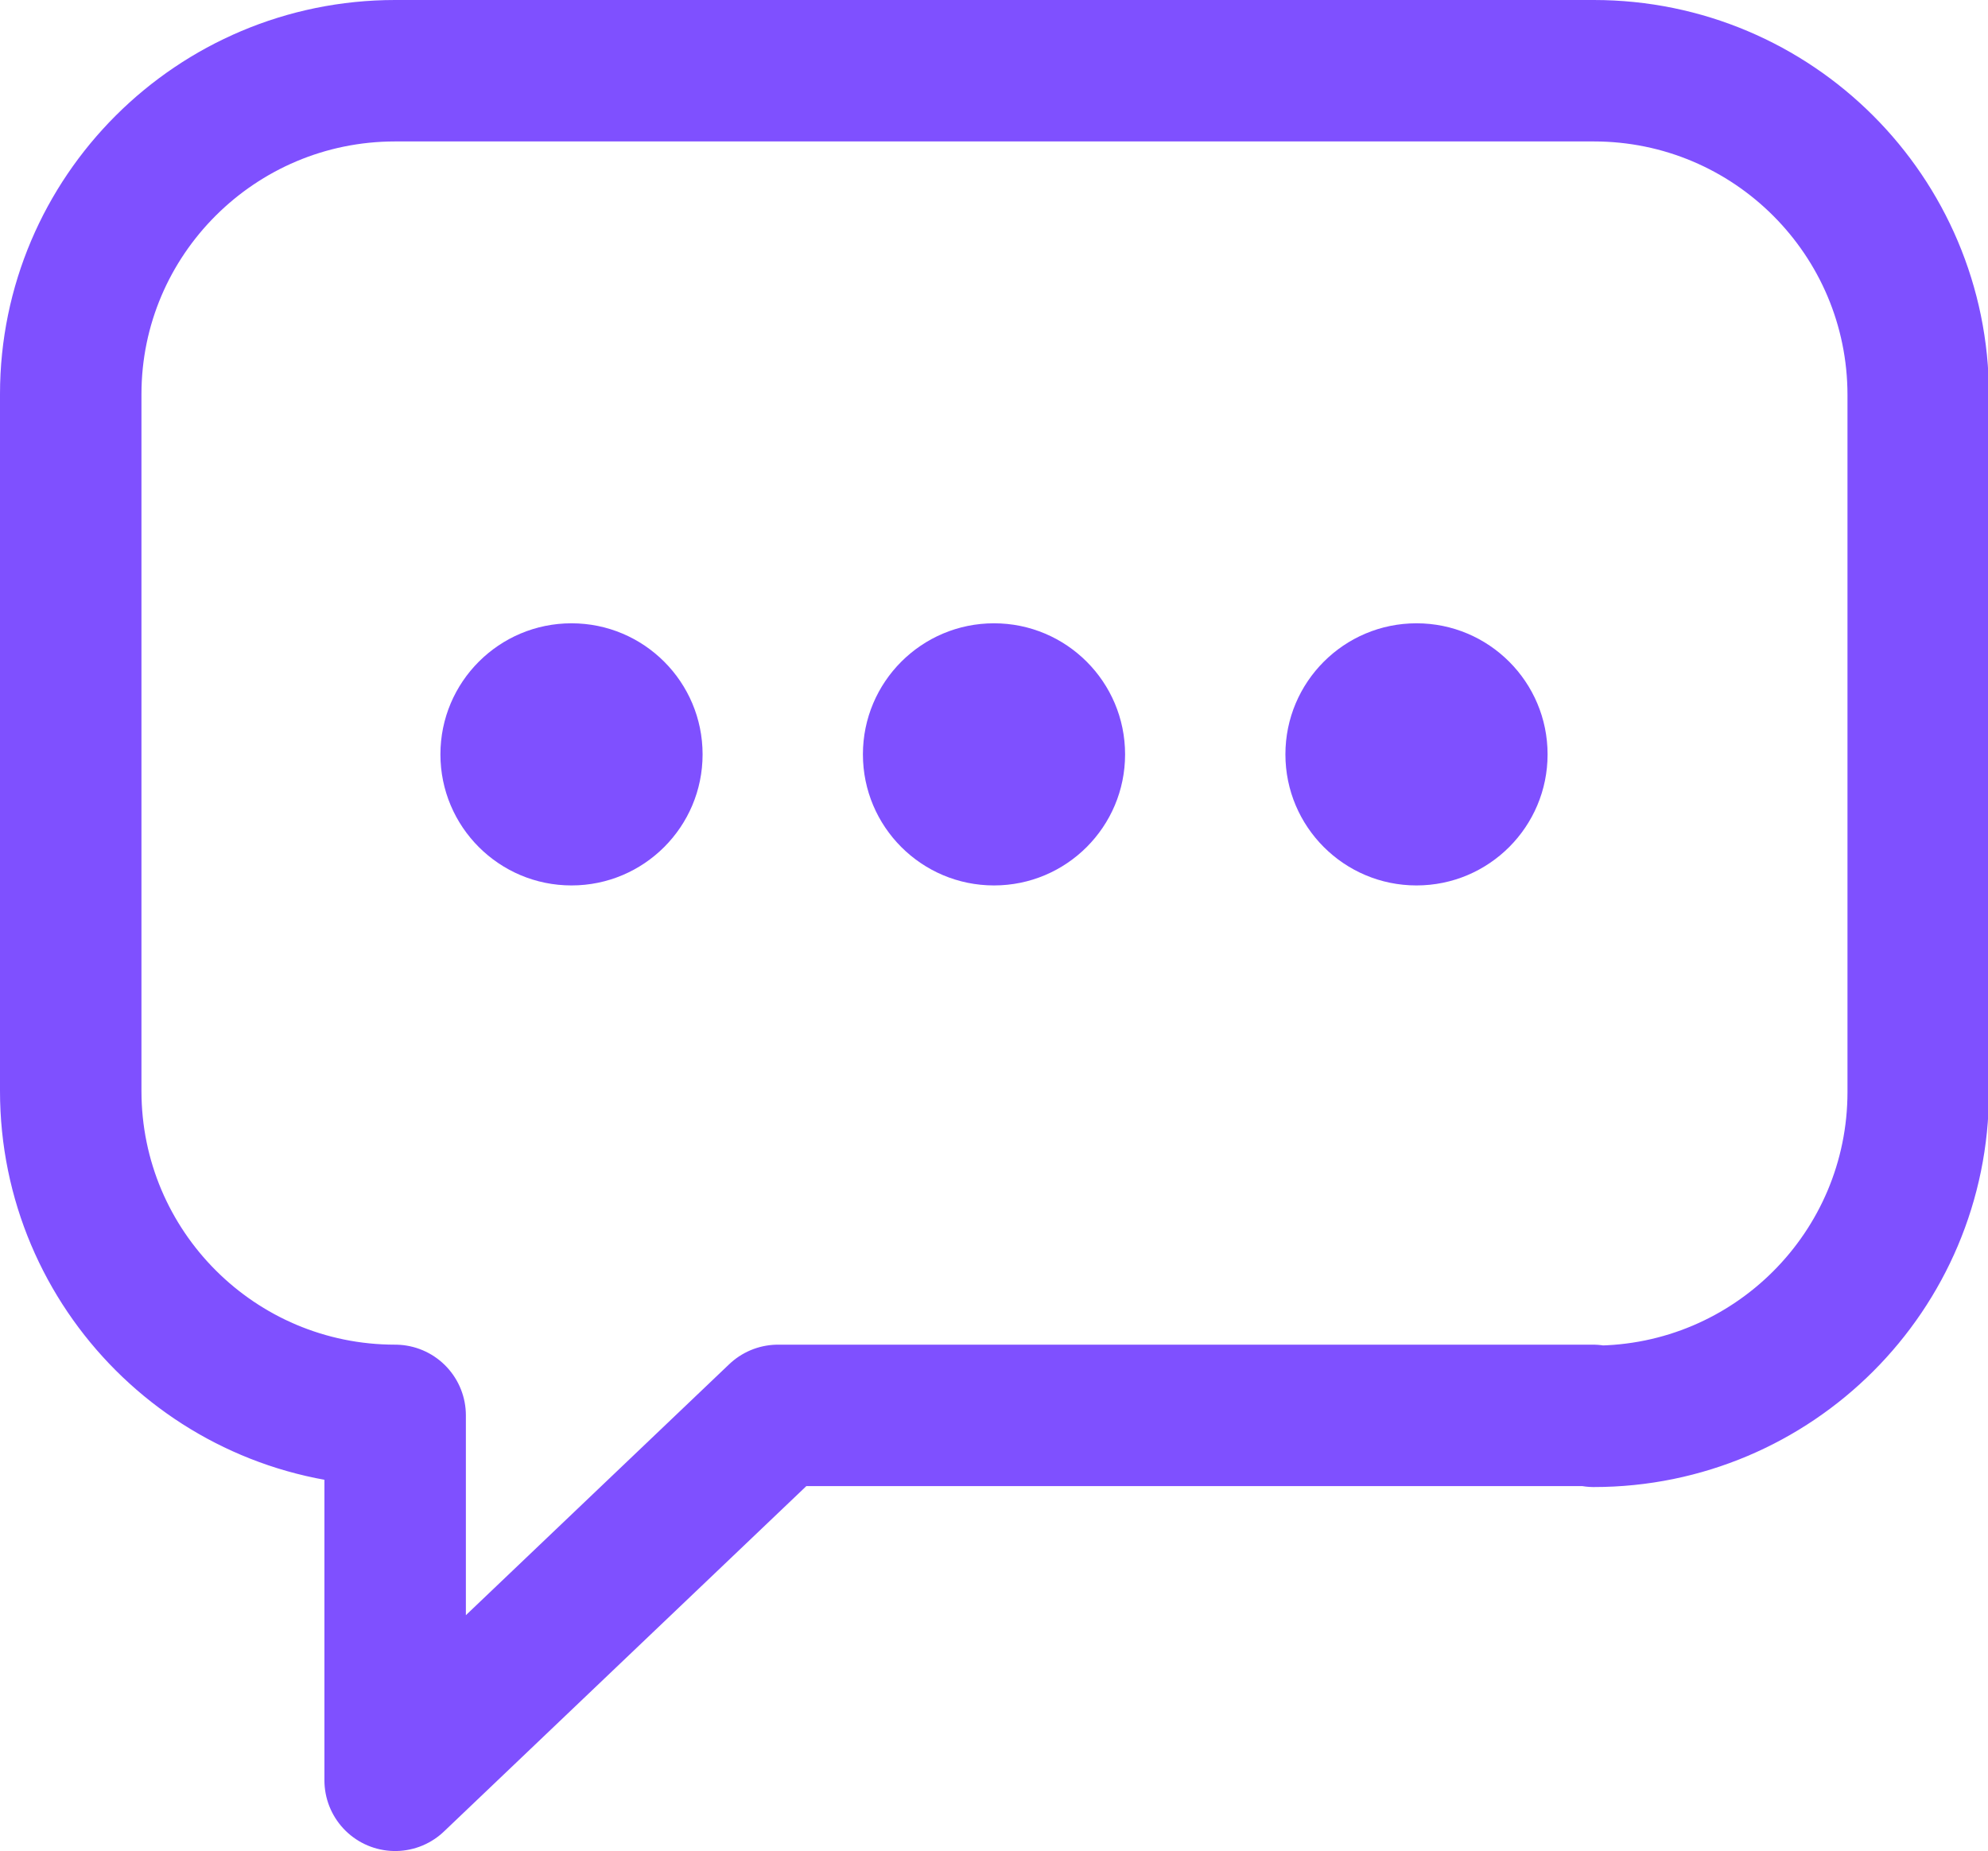 <?xml version="1.0" encoding="UTF-8"?>
<svg xmlns="http://www.w3.org/2000/svg" id="b" viewBox="0 0 21.08 19.63">
  <defs>
    <style>.d{fill:#7f50ff;}.e{fill:none;stroke:#7f50ff;stroke-linecap:round;stroke-linejoin:round;stroke-width:1.5px;}</style>
  </defs>
  <g id="c">
    <path class="e" d="m16.89,15.01h-8.64l-4.06,3.87v-3.87h0c-1.9,0-3.44-1.54-3.44-3.44v-7.39C.75,2.29,2.29.75,4.19.75h12.71c1.9,0,3.44,1.54,3.44,3.44v7.39c0,1.9-1.54,3.44-3.44,3.44Z"></path>
    <circle class="d" cx="10.54" cy="8" r="1.39"></circle>
    <circle class="d" cx="15.02" cy="8" r="1.39"></circle>
    <circle class="d" cx="6.06" cy="8" r="1.39"></circle>
  </g>
</svg>
